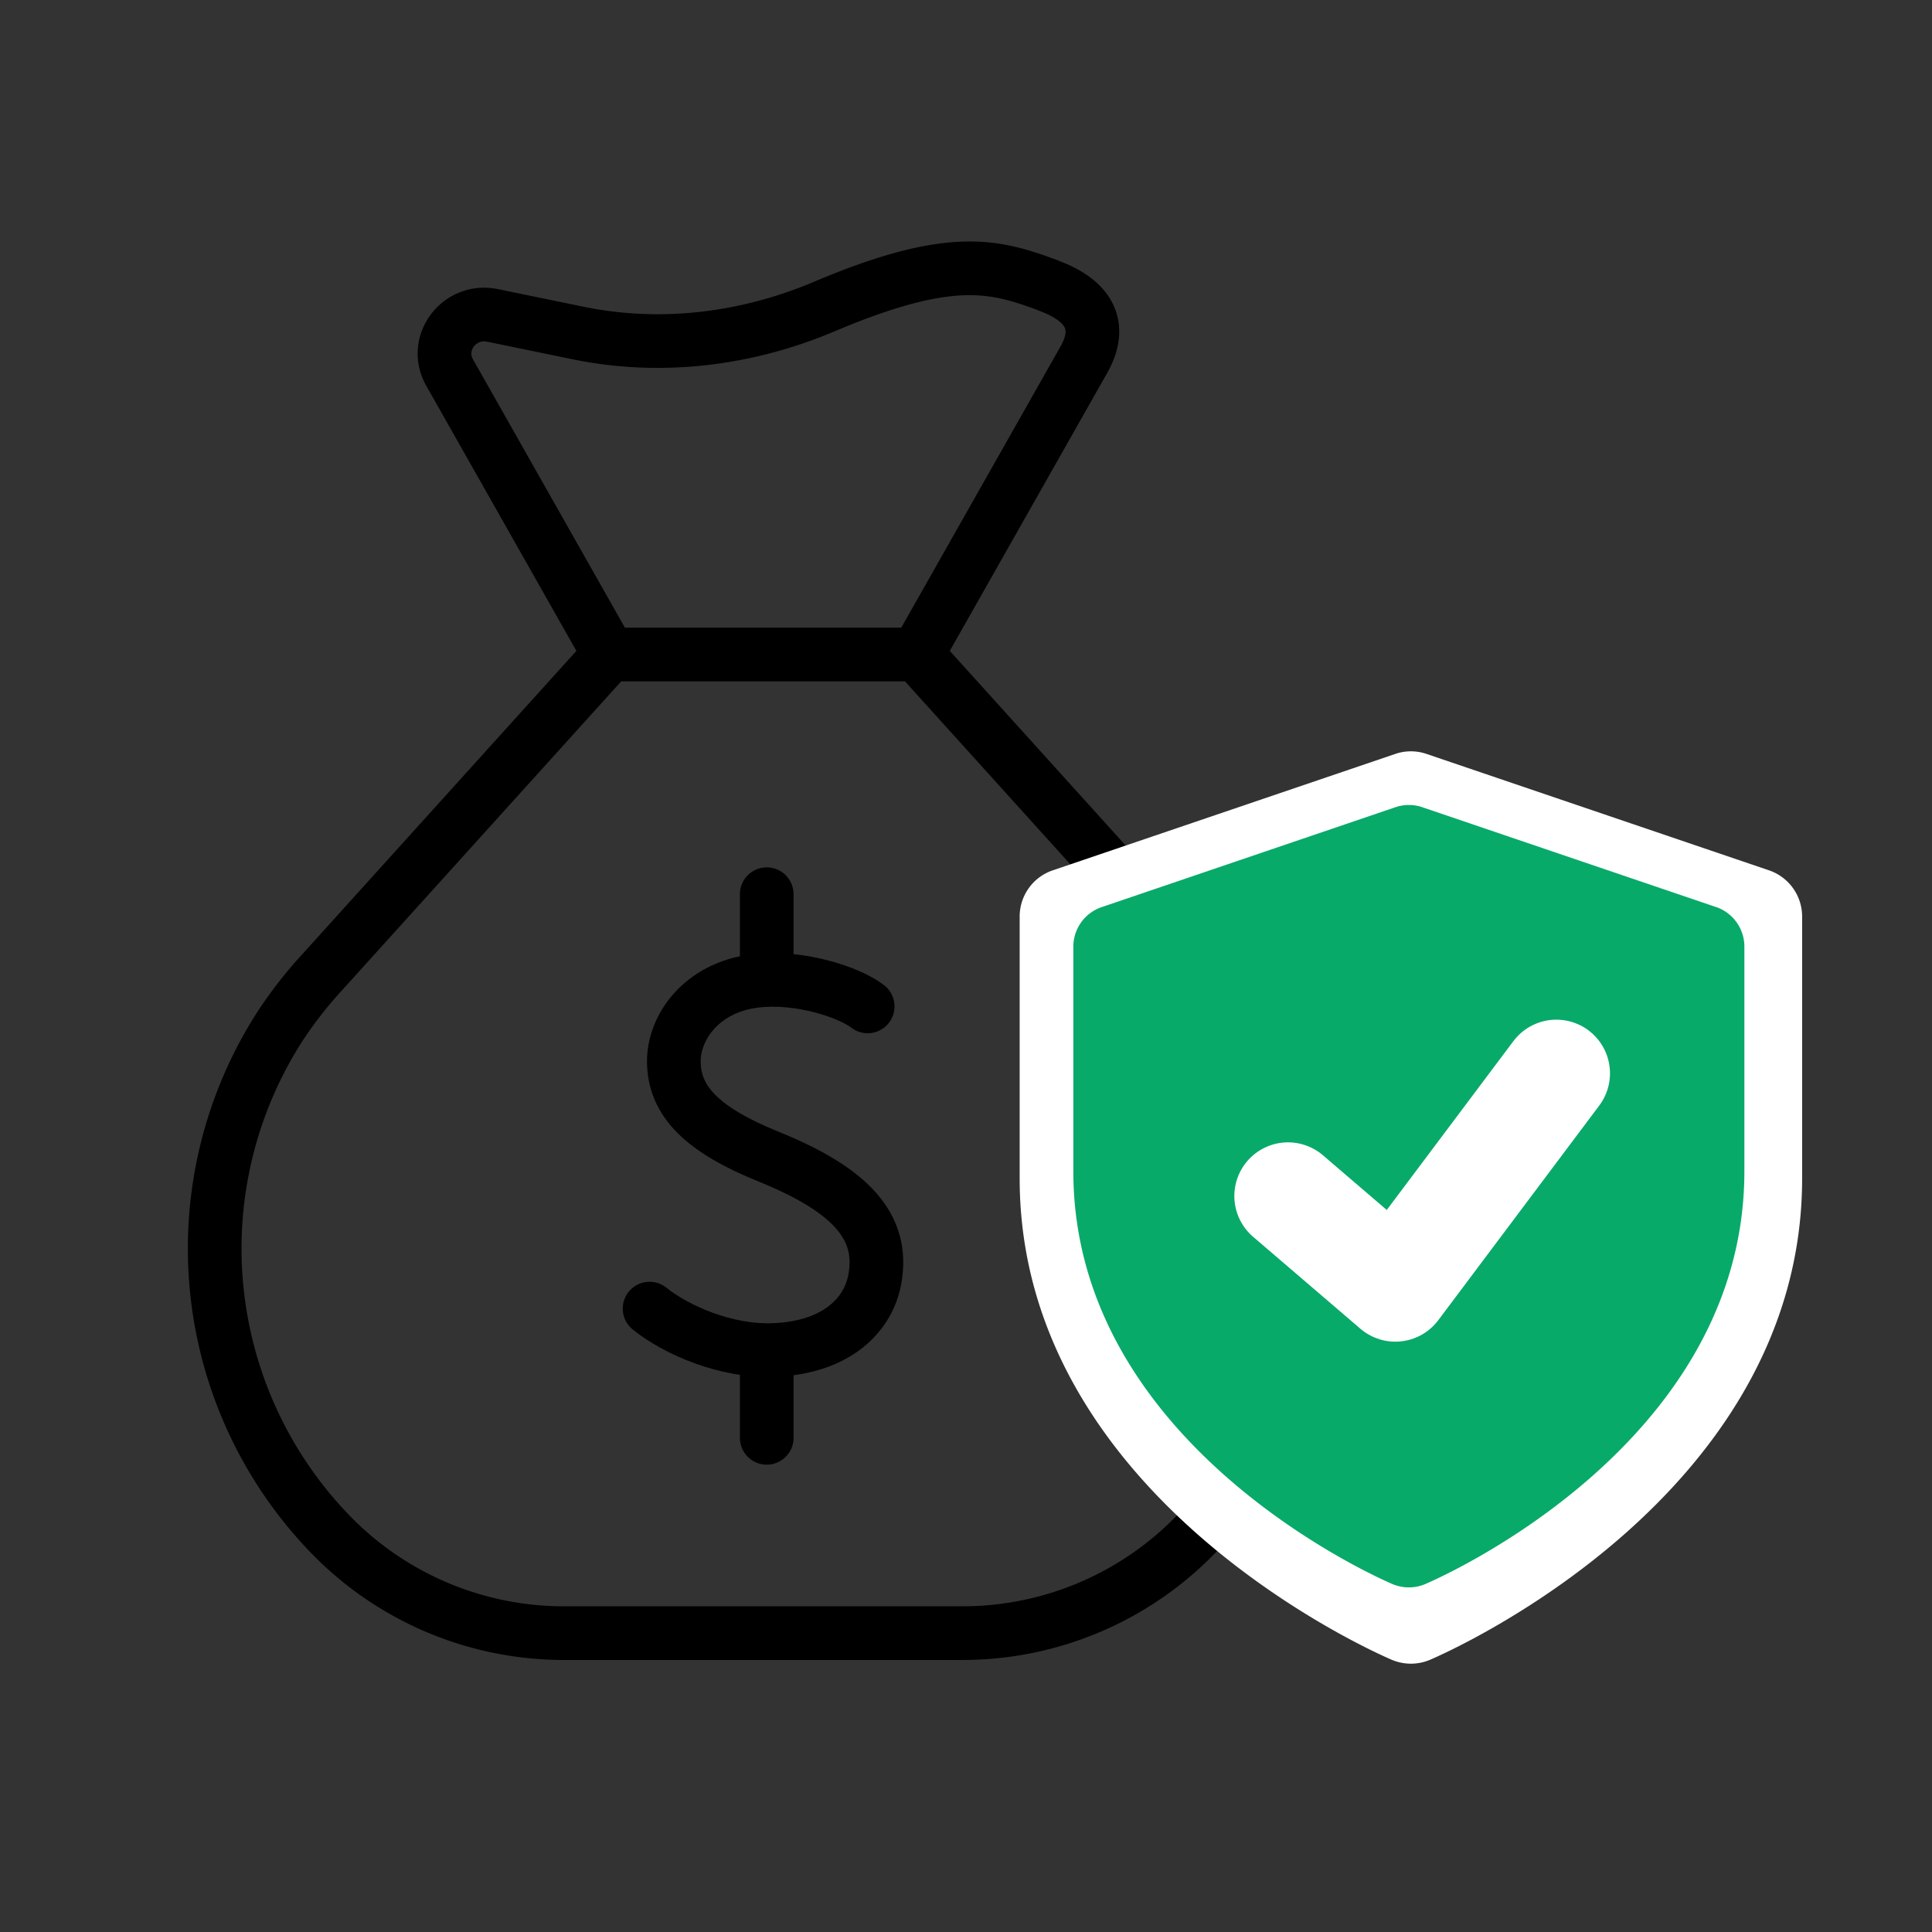<svg xmlns="http://www.w3.org/2000/svg" fill="none" viewBox="0 0 36 36"><rect x="0" y="0" width="36" height="36" fill="#333333" stroke="none"/><path stroke="#000" stroke-linecap="round" stroke-linejoin="round" d="M19.527 5.318c.857.313.988.82.67 1.383l-3.112 5.495 5.354 5.925c.29.32.561.657.792 1.019a7.659 7.659 0 0 1-.904 9.406 6.057 6.057 0 0 1-4.403 1.885h-7.407a6.057 6.057 0 0 1-4.403-1.885 7.655 7.655 0 0 1-.907-9.406 7.82 7.82 0 0 1 .792-1.019l5.354-5.925-2.975-5.254c-.309-.545.179-1.192.8-1.065l1.593.328c1.545.318 3.14.12 4.589-.493 2.38-1.008 3.188-.755 4.169-.396l-.002.002ZM11.352 12.196h5.731"/><path stroke="#000" stroke-linecap="round" stroke-linejoin="round" d="M16.168 18.753c-.346-.268-1.282-.575-2.098-.475-1.005.123-1.524.875-1.514 1.516.011.728.527 1.258 1.77 1.76 1.52.616 2.164 1.305 1.972 2.298-.118.616-.664 1.248-1.862 1.303-.91.041-1.846-.379-2.332-.771M14.287 25.264v1.528M14.287 18.18v-1.518"/><path fill="#fff" d="m32.962 16.217-6.379-2.168a.898.898 0 0 0-.586 0l-6.379 2.168a.908.908 0 0 0-.618.863v4.878c0 5.955 6.652 8.849 6.934 8.97a.914.914 0 0 0 .712 0c.283-.121 6.934-3.015 6.934-8.97V17.08a.91.91 0 0 0-.618-.863Zm-2.68 4.605-3.34 4.25a1.217 1.217 0 0 1-1.747.172l-2.126-1.822a1.215 1.215 0 0 1 1.58-1.843c.636.544 1.595.45 2.111-.207l1.61-2.048a1.213 1.213 0 0 1 1.707-.204c.529.41.62 1.176.205 1.702Z"/><path fill="#08AA69" d="m31.974 16.901-5.47-1.859a.77.77 0 0 0-.504 0l-5.47 1.86a.779.779 0 0 0-.53.74v4.183c0 5.107 5.704 7.588 5.947 7.692a.784.784 0 0 0 .61 0c.242-.104 5.947-2.585 5.947-7.692V17.64a.78.78 0 0 0-.53-.74Z"/><path stroke="#fff" stroke-linecap="round" stroke-linejoin="round" stroke-width="2" d="M24 22.286 26 24l3-4"/></svg>